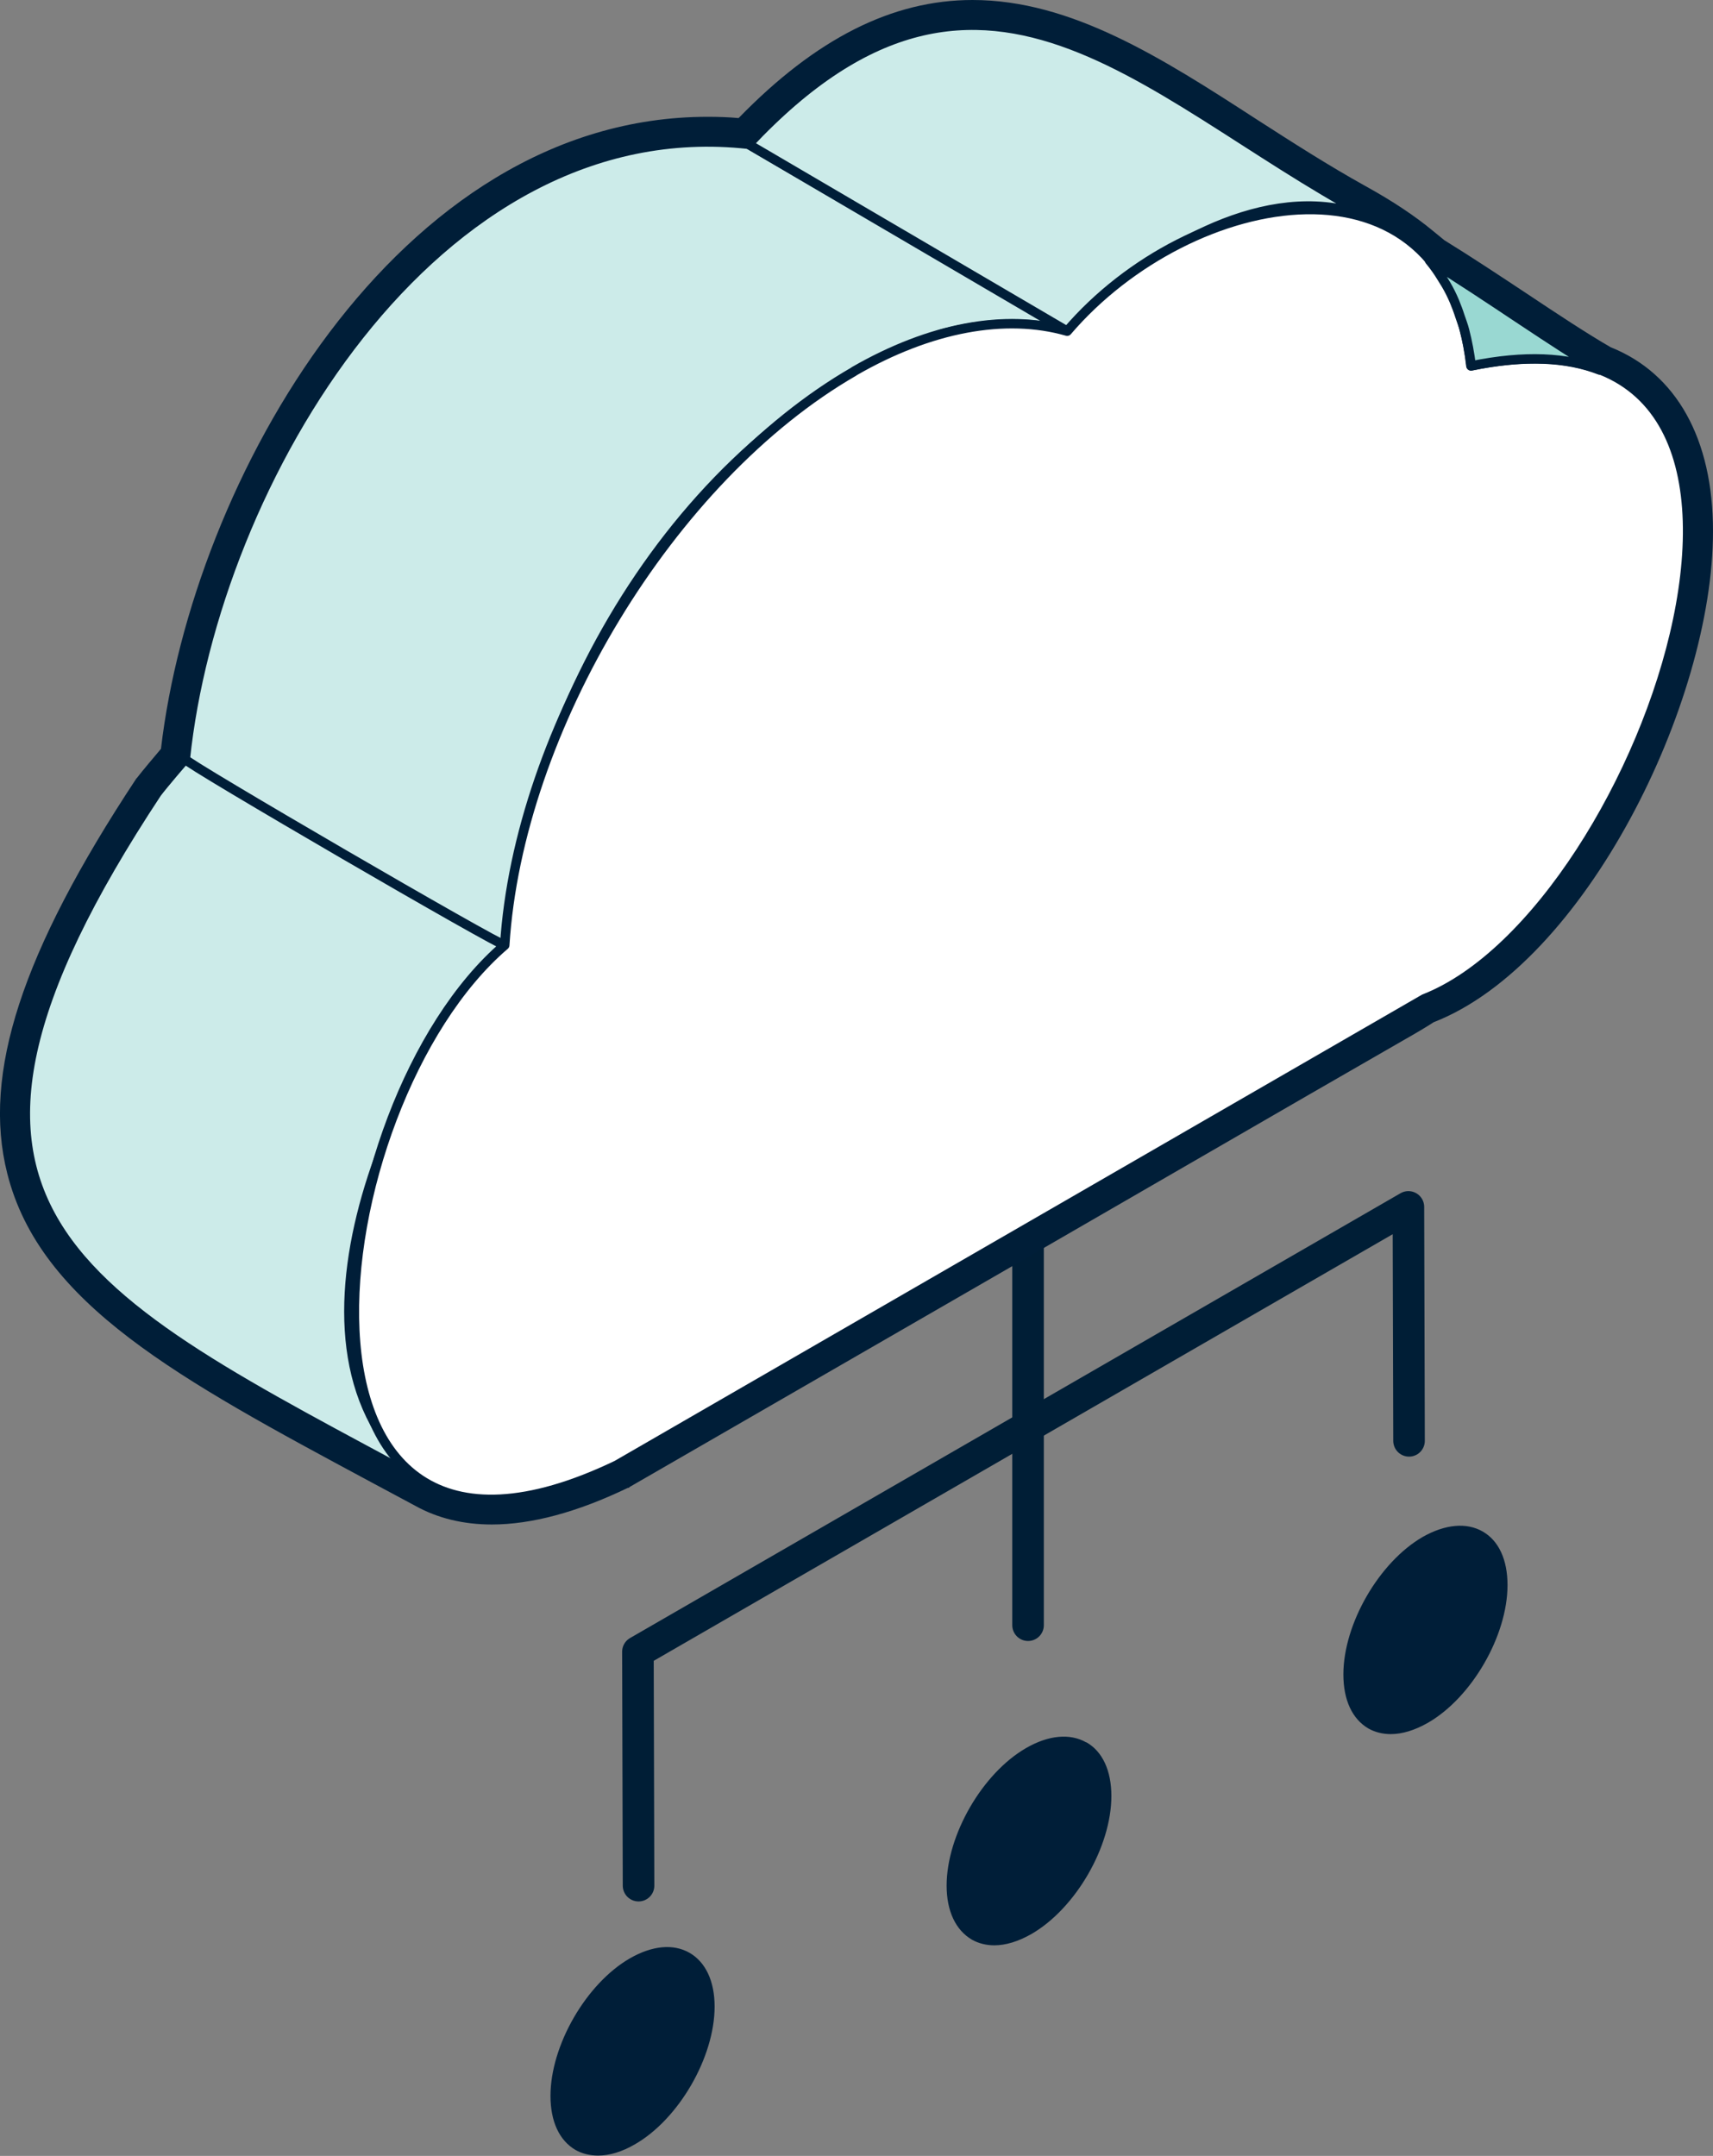 <?xml version="1.0" encoding="UTF-8"?>
<svg xmlns="http://www.w3.org/2000/svg" id="uuid-82f7f604-c196-4a85-94cb-d71fbbccf0e3" viewBox="0 0 54.27 68.29">
  <rect x="0" y="0" width="54.27" height="68.29" fill="#808080" stroke="none"/>
  <path d="M34.41,55.19c-.51-.29-1.19-.23-1.9.18-1.39.8-2.52,2.76-2.52,4.36,0,.81.29,1.41.8,1.71.21.12.46.18.71.18.36,0,.76-.12,1.18-.36,1.4-.81,2.53-2.77,2.53-4.37,0-.8-.28-1.41-.79-1.7Z" style="fill:#001e38;"></path>
  <path d="M46.97,48.51c-.51-.29-1.18-.23-1.89.17-1.39.8-2.52,2.76-2.52,4.36,0,.81.28,1.41.79,1.71.21.12.46.18.71.18.36,0,.76-.12,1.18-.36,1.39-.8,2.52-2.76,2.52-4.36,0-.81-.28-1.41-.79-1.7Z" style="fill:#001e38;"></path>
  <path d="M21.85,61.86c-.52-.3-1.19-.23-1.89.17-1.39.8-2.52,2.76-2.52,4.36,0,.81.28,1.41.79,1.71.21.12.46.18.72.18.36,0,.76-.12,1.17-.36,1.39-.8,2.52-2.76,2.52-4.36,0-.81-.29-1.41-.79-1.7Z" style="fill:#001e38;"></path>
  <line x1="32.57" y1="51.48" x2="32.57" y2="38.67" style="fill:none; stroke:#001e36; stroke-linecap:round; stroke-linejoin:round; stroke-width:1px;"></line>
  <polyline points="20.23 59.73 20.21 52.32 44.62 38.23 44.64 45.64" style="fill:none; stroke:#001e36; stroke-linecap:round; stroke-linejoin:round; stroke-width:1px;"></polyline>
  <path d="M4.97,25.12c-8.79,13.31-2.6,15.84,8.57,21.87-5.19-3.85-1.21-13.06,2.46-17.06l-10.13-5.89c-.07.08-.68.79-.9,1.08Z" style="fill:#ccebe9; stroke:#001e38; stroke-linecap:round; stroke-linejoin:round; stroke-width:.3px;"></path>
  <path d="M29.83,10.58c1.3-.35,2.68-.45,3.98-.09.01-.01.02-.02.04-.03l-10.13-5.89C13.73,3.46,6.78,15.3,5.87,24.05h0c-.07.08,10.06,5.97,10.13,5.89.82-8.04,5.95-16.62,13.83-19.36Z" style="fill:#ccebe9; stroke:#001e38; stroke-linecap:round; stroke-linejoin:round; stroke-width:.3px;"></path>
  <path d="M35.21,9.24c2.35-1.95,5.82-3.69,8.76-2.08-7.35-3.69-12.62-10.74-20.26-2.59h0s10.1,5.92,10.1,5.92c.45-.43.91-.87,1.39-1.26Z" style="fill:#ccebe9; stroke:#001e38; stroke-linecap:round; stroke-linejoin:round; stroke-width:.3px;"></path>
  <path d="M27.06,11.76c2.41-1.39,4.79-1.83,6.75-1.27,3.91-4.57,11.99-6.07,12.79,1.1,12.4-2.55,5.57,17.3-1.48,20.05,0,0-25.58,14.77-25.58,14.77-11.45,5.49-9.5-11.38-3.55-16.47.43-6.82,5.25-14.82,11.06-18.17Z" style="fill:#fff; stroke:#001e38; stroke-linecap:round; stroke-linejoin:round; stroke-width:.3px;"></path>
  <path d="M45.68,8.8c.04.07.09.14.13.21.1.17.19.35.27.54.06.15.12.3.17.46.05.15.11.3.15.46.09.35.16.72.21,1.12,1.71-.35,3.04-.27,4.07.13-1.4-.8-3.49-2.3-5.39-3.47h0c.14.17.27.35.39.55Z" style="fill:#99d8d2; stroke:#001e38; stroke-linecap:round; stroke-linejoin:round; stroke-width:.3px;"></path>
  <path d="M30.81.8c4.01,0,7.69,3.35,12.07,5.78.72.4,1.41.84,2.04,1.36l.37.31h0c1.9,1.17,3.99,2.67,5.39,3.47,6.43,2.48.53,17.55-5.55,19.92,0,0-25.57,14.77-25.57,14.77-1.56.75-2.88,1.08-3.96,1.08-.83,0-1.52-.19-2.1-.53.02.01.03.03.05.04C2.37,40.96-3.82,38.44,4.97,25.12c.22-.29.83-1,.9-1.08.87-8.36,7.26-19.55,16.55-19.55.43,0,.86.02,1.3.07h0s0,0,0,0h0c2.58-2.75,4.88-3.77,7.09-3.77M30.81,0c-2.54,0-4.96,1.22-7.41,3.74-.33-.03-.66-.04-.98-.04-9.85,0-16.33,11.54-17.32,20.02-.22.26-.6.71-.76.92l-.02.02-.02.03C.69,30.16-.57,34.01.23,37.17c1.04,4.14,5.44,6.51,11.53,9.78l1.4.75h0c.7.39,1.52.59,2.42.59,1.26,0,2.71-.39,4.31-1.16h.03s.03-.03.03-.03l12.79-7.38,8.79-5.08,2.9-1.67c.44-.25.76-.44.99-.59h0c4.78-1.86,8.86-10.11,8.85-15.56,0-2.92-1.16-4.99-3.24-5.82-.73-.42-1.67-1.04-2.66-1.7-.86-.57-1.75-1.16-2.61-1.69l-.33-.27c-.6-.5-1.31-.97-2.16-1.44-1.19-.66-2.34-1.4-3.46-2.12C36.8,1.83,33.94,0,30.81,0h0Z" style="fill:#001e38;"></path>
</svg>
